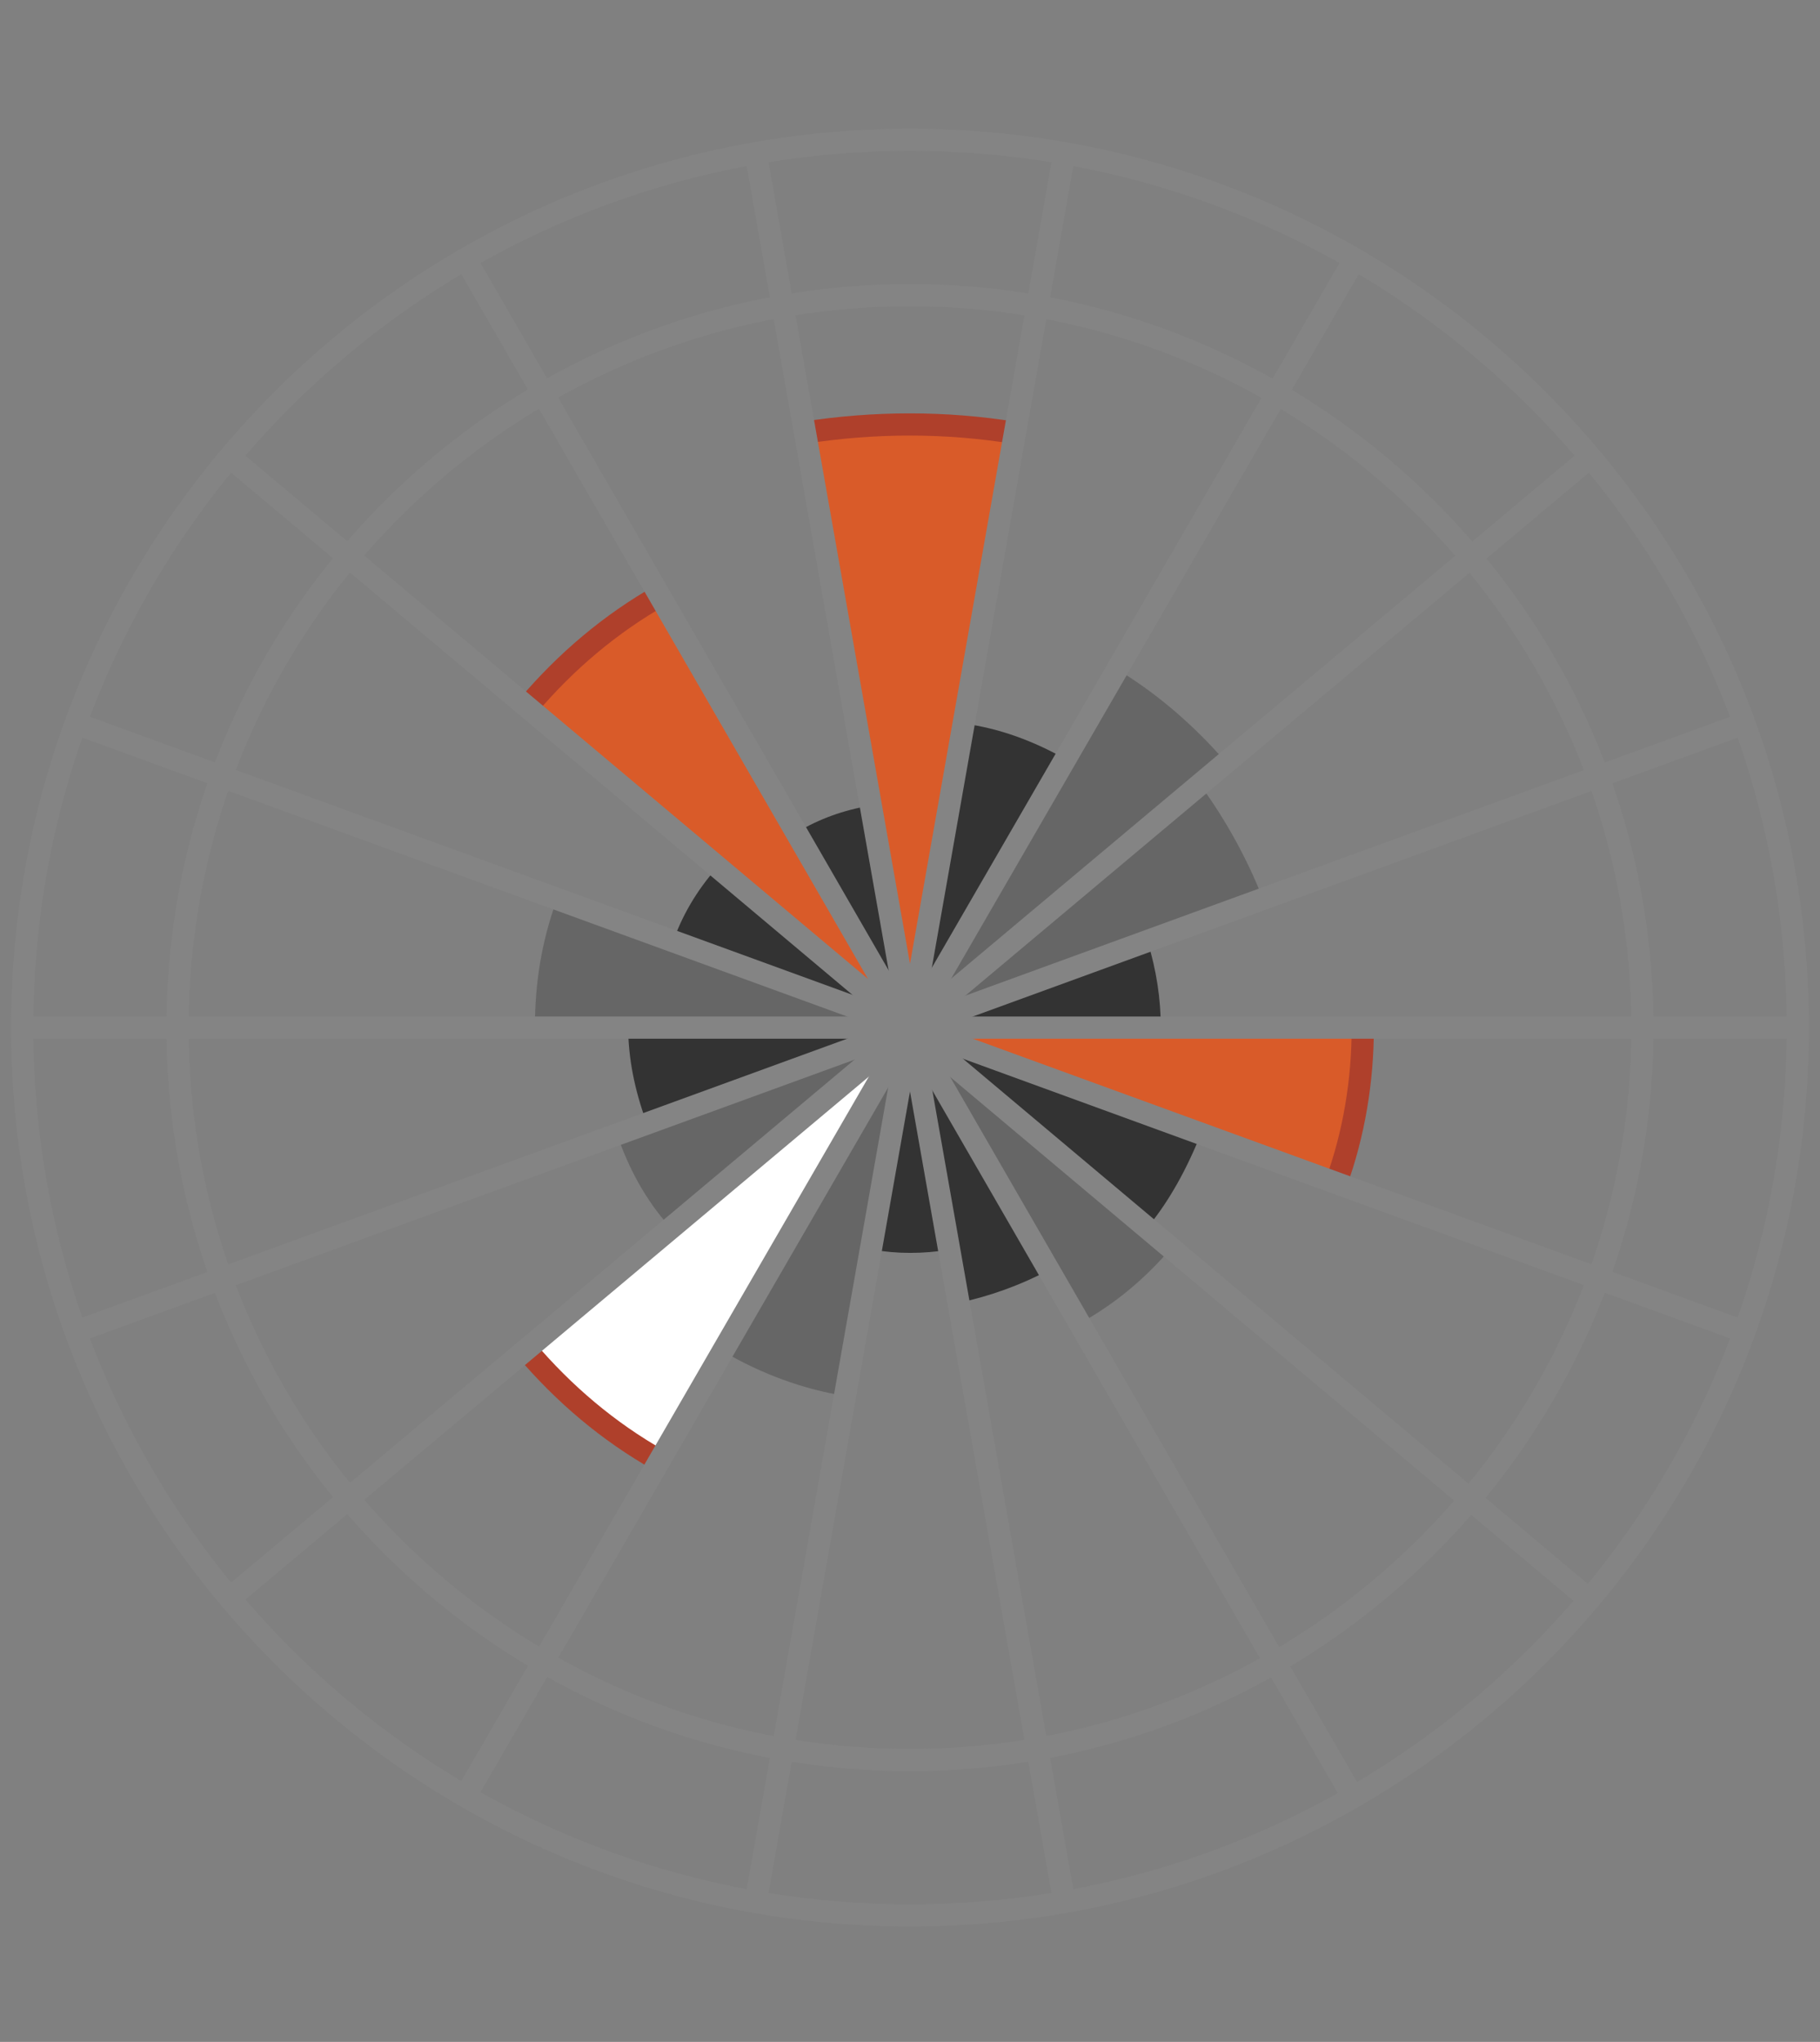 <?xml version="1.0" encoding="utf-8"?>
<!-- Generator: Adobe Illustrator 24.1.2, SVG Export Plug-In . SVG Version: 6.00 Build 0)  -->
<svg version="1.1" id="Слой_1" xmlns="http://www.w3.org/2000/svg" xmlns:xlink="http://www.w3.org/1999/xlink" x="0px" y="0px"
	 viewBox="0 0 82 92" style="enable-background:new 0 0 82 92;" xml:space="preserve">
<rect x="0" y="0" width="82" height="92" fill="#808080" stroke="none"/>
<style type="text/css">
	.st0{fill:none;stroke:#848484;stroke-miterlimit:10;}
	.st1{fill:#333333;}
	.st2{fill:#666666;}
	.st3{fill:#FFFFFF;}
	.st4{fill:#D95B29;}
	.st5{fill:none;stroke:#AF402B;stroke-miterlimit:10;}
</style>
<path class="st0" d="M41,86.3c22.1,0,40-17.9,40-40c0-22.1-17.9-40-40-40S1,24.2,1,46.3C1,68.4,18.9,86.3,41,86.3z"/>
<path class="st0" d="M41,79.3c18.2,0,33-14.8,33-33s-14.8-33-33-33S8,28,8,46.3S22.8,79.3,41,79.3z"/>
<path class="st1" d="M41,46.3l-8.6,3.1l-1,0.3l-1.1,0.4l-1.2,0.4c-0.5-1.4-0.8-2.8-0.8-4.3H41z"/>
<path class="st1" d="M47.3,57.2c-1.3,0.7-2.7,1.2-4.1,1.5L43,57.4l-0.2-1.1l-0.2-1l-1.6-9l4.6,7.9l0.5,0.9l0.6,1L47.3,57.2z"/>
<path class="st2" d="M52.8,56.2c-1.2,1.4-2.5,2.5-4.1,3.4l-1.4-2.4l-0.6-1.1l-0.6-1l-0.5-0.9L41,46.3v0h0l7,5.9l0.8,0.7l0.9,0.7
	l1,0.8l1.1,0.9L52.8,56.2z"/>
<path class="st1" d="M54.1,51.1c-0.6,1.5-1.4,3-2.4,4.2l-1.1-0.9l-1-0.8l-0.9-0.7L48,52.2l-7-5.9l8.6,3.1l1,0.4l1.1,0.4l1.2,0.4
	L54.1,51.1z"/>
<path class="st3" d="M61.4,46.3c0,2.4-0.4,4.8-1.2,7l-1.7-0.6l-1.6-0.6l-1.4-0.5l-1.3-0.5l-1.3-0.5l-1.2-0.4l-1.1-0.4l-1-0.4
	L41,46.3H61.4z"/>
<path class="st4" d="M61.4,46.3c0,2.4-0.4,4.8-1.2,7l-1.7-0.6l-1.6-0.6l-1.4-0.5l-1.3-0.5l-1.3-0.5l-1.2-0.4l-1.1-0.4l-1-0.4
	L41,46.3H61.4z"/>
<path class="st5" d="M61.4,46.3c0,2.4-0.4,4.8-1.2,7"/>
<path class="st1" d="M52.3,46.3H41l8.6-3.1l1-0.4l1.1-0.4C52.1,43.7,52.3,45,52.3,46.3z"/>
<path class="st2" d="M56.9,40.5L55.4,41l-1.3,0.5L52.8,42l-1.2,0.4l-1.1,0.4l-1,0.4L41,46.3l7-5.9l0.8-0.7l0.9-0.7l1-0.8l1.1-0.9
	l1.1-0.9l1.2-1C55.2,36.9,56.2,38.7,56.9,40.5z"/>
<path class="st2" d="M55.2,34.3l-1.3,1.1l-1.2,1l-1.1,0.9l-1.1,0.9l-1,0.8l-0.9,0.7L48,40.4l-7,5.9h0v0l4.6-7.9h0l0.5-0.9l0.6-1
	l0.6-1.1l1.4-2.4l0.8-1.3l0.9-1.5C52.2,31.3,53.8,32.7,55.2,34.3z"/>
<path class="st1" d="M48,34.2l-0.7,1.2l-0.6,1.1l-0.6,1l-0.5,0.9h0L41,46.3l1.6-9l0.2-1l0.2-1.1l0.2-1.2l0.2-1.4h0
	C45,32.8,46.6,33.4,48,34.2z"/>
<path class="st4" d="M45.7,19.5l-0.4,2.4l-0.4,2.2l-0.4,2L44.2,28l-0.3,1.7l-0.3,1.5l-0.2,1.4h0l-0.2,1.4L43,35.1l-0.2,1.1l-0.2,1
	l-1.6,9l-1.6-9l-0.2-1L39,35.1l-0.2-1.2l-0.2-1.4l-0.2-1.4l-0.3-1.5L37.8,28l-0.3-1.8l-0.4-2l-0.4-2.2l-0.4-2.4
	C39.4,18.9,42.6,18.9,45.7,19.5z"/>
<path class="st5" d="M45.7,19.5c-3.1-0.5-6.3-0.5-9.5,0"/>
<path class="st1" d="M41,46.3l-4.6-7.9l-0.5-0.9c1-0.6,2.1-1,3.3-1.2l0.2,1L41,46.3z"/>
<path class="st4" d="M41,46.3l-7-5.9l-0.8-0.7L32.3,39l-1-0.8l-1.1-0.9l-1.1-0.9l-1.2-1l-1.3-1.1l-1.4-1.2l-1.6-1.3
	c1.7-2,3.7-3.7,6-5l1,1.8l0.9,1.6l0.9,1.5l0.8,1.3l0.7,1.2l0.7,1.2l0.6,1.1l0.6,1l0.5,0.9L41,46.3z"/>
<path class="st5" d="M23.8,31.8c1.7-2,3.7-3.7,6-5"/>
<path class="st1" d="M41,46.3L41,46.3l-8.6-3.1l-1-0.3l-1.1-0.4c0.4-1.2,1.1-2.4,2-3.4l0.9,0.7l0.8,0.7L41,46.3z"/>
<path class="st2" d="M41,46.3H24.1c0-2,0.3-3.9,1-5.8l1.4,0.5v0l1.3,0.5l1.3,0.5l1.2,0.4l1.1,0.4l1,0.3L41,46.3z"/>
<path class="st2" d="M41,46.3L41,46.3l-7,5.9l-0.8,0.7l-0.9,0.7l-1,0.8l-1.1,0.9c-1.1-1.2-1.9-2.7-2.4-4.2l1.3-0.5l1.2-0.4l1.1-0.4
	l1-0.3L41,46.3z"/>
<path class="st3" d="M41,46.3l-4.6,7.9h0l-0.5,0.9l-0.6,1l-0.6,1.1L34,58.4l-0.7,1.2l-0.8,1.3l-0.9,1.5L30.8,64l-1,1.8
	c-2.3-1.3-4.3-3-6-5l1.6-1.3l1.4-1.2l1.3-1.1l1.2-1l1.1-0.9l1.1-0.9l1-0.8l0.9-0.7l0.8-0.7L41,46.3z"/>
<path class="st5" d="M29.7,65.8c-2.3-1.3-4.3-3-6-5"/>
<path class="st2" d="M41,46.3l-1.6,9l-0.2,1L39,57.4l-0.2,1.2L38.6,60h0l-0.2,1.4l-0.3,1.5c-1.9-0.3-3.8-1-5.5-2l0.8-1.3l0.7-1.2
	l0.7-1.2l0.6-1.1l0.6-1l0.5-0.9h0L41,46.3z"/>
<path class="st1" d="M42.8,56.3c-1.2,0.2-2.4,0.2-3.5,0l0.2-1l1.6-9l1.6,9L42.8,56.3z"/>
<path class="st0" d="M1.3,46.3h79.4"/>
<path class="st0" d="M3.7,32.7l74.6,27.2"/>
<path class="st0" d="M10.6,20.8l60.8,51.1"/>
<path class="st0" d="M21.1,11.9l39.7,68.8"/>
<path class="st0" d="M34.1,7.2l13.8,78.2"/>
<path class="st0" d="M47.9,7.2L34.1,85.4"/>
<path class="st0" d="M60.9,11.9L21.1,80.7"/>
<path class="st0" d="M71.4,20.8L10.6,71.8"/>
<path class="st0" d="M78.3,32.7L3.7,59.9"/>
</svg>
